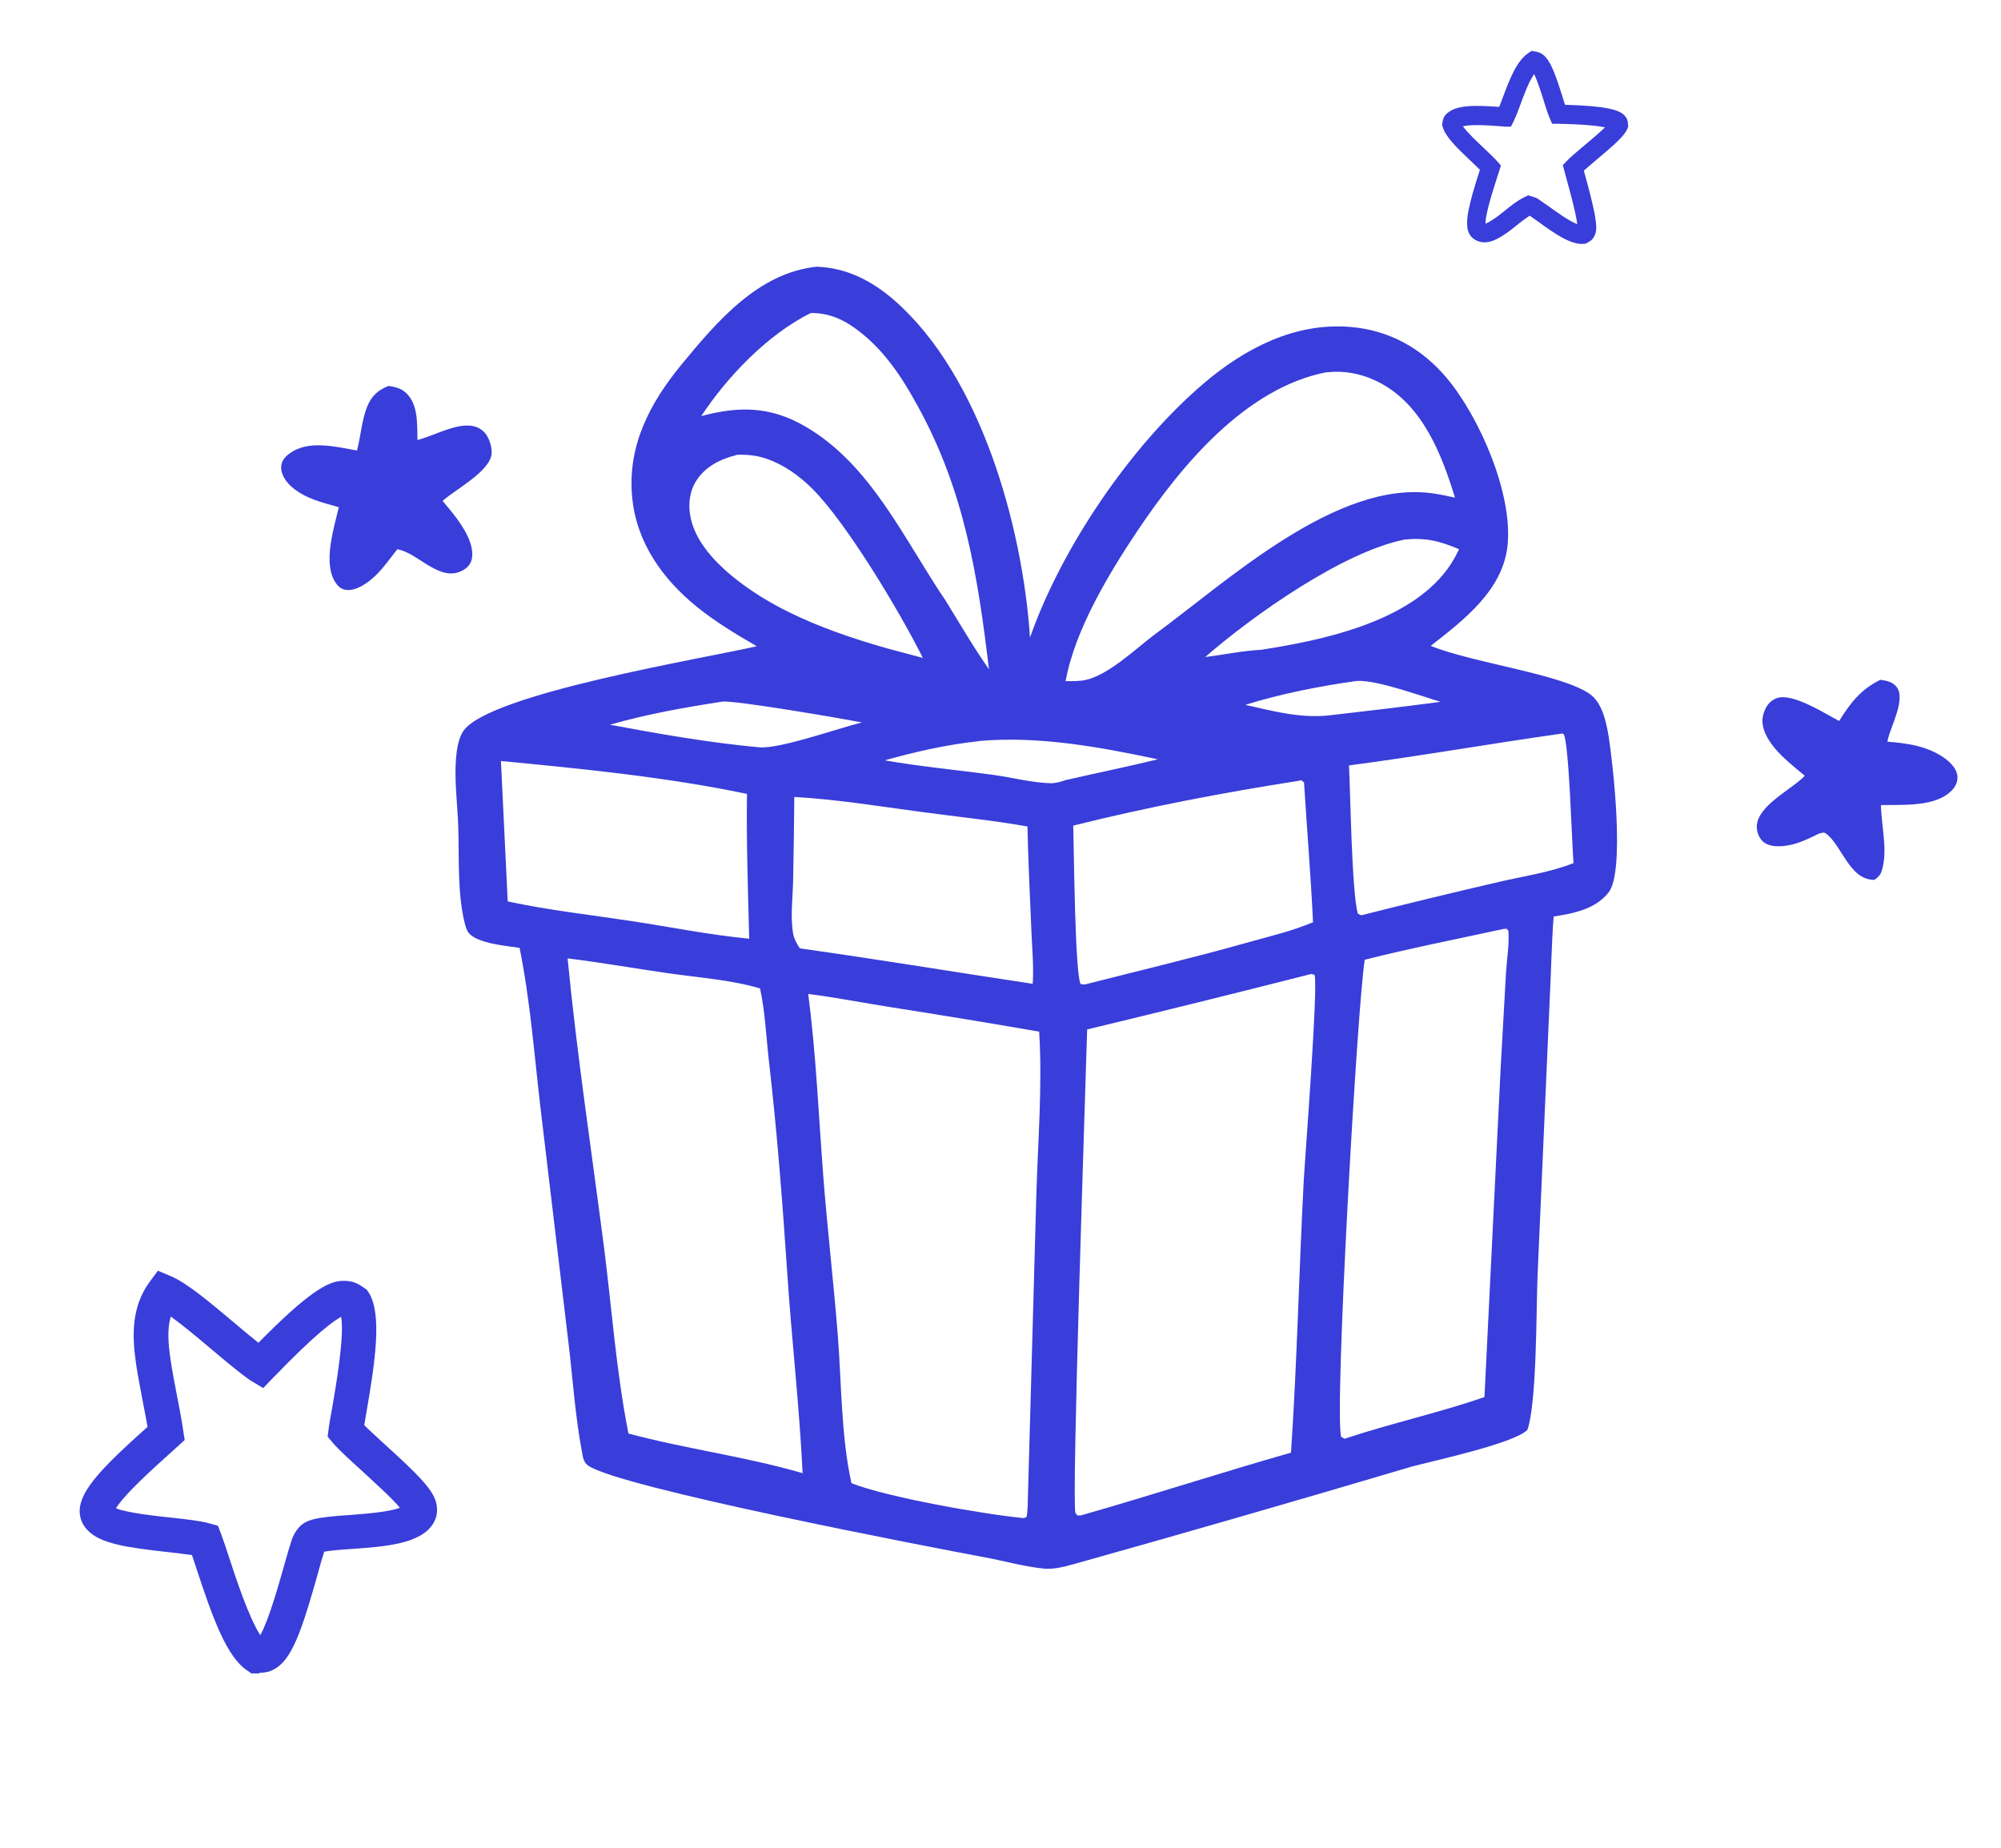 <svg viewBox="0 0 118 109" xmlns="http://www.w3.org/2000/svg" id="a"><defs><style>.b{fill:#393dd9;}</style></defs><path d="M44.66,38.13c-1.23-.71-2.44-1.44-3.55-2.33-2.04-1.65-3.58-3.81-3.83-6.47-.29-3.03,1.03-5.54,2.9-7.82,2.08-2.53,4.54-5.43,7.98-5.78,1.78,.06,3.27,.84,4.59,1.99,5.07,4.44,7.55,13.28,7.99,19.88,1.86-5.31,5.94-11.31,10.21-14.96,2.43-2.08,5.39-3.63,8.67-3.36,2.31,.19,4.22,1.26,5.7,3.02,1.93,2.3,3.9,6.82,3.58,9.87-.27,2.64-2.6,4.41-4.53,5.92,2.49,1.01,7.66,1.65,9.37,2.83,.74,.51,.98,1.66,1.12,2.49,.27,1.71,.97,7.99,0,9.22-.78,.99-2.06,1.24-3.24,1.42-.13,1.68-.15,3.37-.24,5.05l-.71,16.14c-.08,2.03-.04,7.51-.6,9.09-.83,.81-5.51,1.81-6.85,2.17-6.6,1.96-13.22,3.87-19.85,5.73-.59,.16-1.18,.33-1.79,.28-1.15-.11-2.33-.45-3.47-.66-3.37-.63-21.62-4.13-23.43-5.42-.29-.21-.31-.53-.37-.86-.39-2.05-.53-4.24-.78-6.32l-1.67-14.03c-.36-3.09-.6-6.27-1.22-9.32-.84-.13-1.95-.21-2.69-.63-.32-.18-.43-.39-.52-.73-.48-1.84-.34-4-.41-5.89-.05-1.28-.23-2.63-.13-3.91,.04-.51,.14-1.18,.42-1.61,1.46-2.22,14.23-4.3,17.32-5.02Zm3.15-19.67c-2.56,1.28-4.89,3.72-6.46,6.08,2.24-.6,4.08-.58,6.12,.6,3.9,2.25,5.85,6.69,8.28,10.26,.84,1.36,1.65,2.76,2.57,4.07-.66-5.54-1.46-10.56-4.21-15.54-.91-1.66-1.92-3.21-3.43-4.38-.87-.68-1.75-1.1-2.87-1.09Zm30.42,3.49c-4.75,.92-8.53,5.45-11.11,9.29-1.71,2.55-3.74,5.91-4.28,8.93,.37,0,.78,.01,1.14-.06,1.36-.28,2.94-1.8,4.03-2.63,4.36-3.19,10.87-9.26,16.57-8.37,.41,.06,.82,.15,1.22,.24-.77-2.54-1.9-5.41-4.36-6.74-1-.54-2.07-.78-3.2-.65Zm-34.78,4.88c-1,.25-1.91,.7-2.45,1.62-.42,.72-.43,1.66-.18,2.44,.7,2.26,3.63,4.19,5.64,5.18,1.87,.93,3.89,1.61,5.9,2.18l2.06,.55c-1.35-2.71-4.49-7.95-6.5-9.96-.77-.77-1.67-1.42-2.7-1.78-.57-.2-1.15-.26-1.76-.24Zm39.38,4.99c-3.62,.72-8.94,4.47-11.76,6.93,1.09-.14,2.21-.37,3.3-.43,3.63-.56,8.66-1.62,10.98-4.75,.27-.37,.5-.77,.69-1.18-1.14-.49-1.97-.69-3.22-.57Zm-2.84,8.34c-2.09,.29-4.55,.77-6.55,1.41,1.66,.37,3.22,.8,4.93,.62,2.19-.25,4.39-.51,6.58-.8-1.18-.35-3.82-1.32-4.95-1.23Zm-37.41,1.22c-2.21,.34-4.46,.74-6.61,1.36,2.87,.54,5.86,1.06,8.77,1.33,1.24,.12,4.62-1.11,6.09-1.46-1.06-.22-7.62-1.34-8.25-1.23Zm49.54,1.88c-4.2,.59-8.37,1.33-12.57,1.88,.09,1.71,.16,7.45,.52,8.74l.2,.1c2.72-.69,5.44-1.35,8.17-1.98,1.42-.33,3-.56,4.35-1.1-.1-1.28-.26-6.98-.57-7.59l-.09-.06Zm-34.39,.45c-1.85,.19-3.77,.63-5.56,1.13,2.12,.37,4.28,.57,6.42,.86,1.1,.15,2.29,.47,3.39,.49,.29,0,.58-.09,.85-.18,1.81-.42,3.65-.79,5.45-1.23-3.43-.73-7.03-1.39-10.56-1.08Zm-28.19,1.17l.4,8.28c2.41,.52,4.93,.8,7.37,1.17,2.28,.35,4.58,.81,6.87,1.03-.07-2.85-.17-5.68-.13-8.54-4.73-.99-9.7-1.48-14.51-1.94Zm47.09,1.16c-4.43,.69-8.99,1.56-13.34,2.65,.04,1.35,.1,8.82,.44,9.35l.24,.02c3.18-.81,6.38-1.57,9.54-2.46,1.31-.37,2.66-.68,3.92-1.21-.13-2.75-.36-5.49-.53-8.24-.18-.15-.09-.13-.27-.12Zm-29.79,.97c-.01,1.64-.04,3.29-.07,4.93-.02,1.01-.17,2.11,0,3.11,.06,.34,.21,.59,.4,.88,4.58,.64,9.15,1.4,13.73,2.09,.07-1.04-.04-2.12-.08-3.17-.08-2.03-.19-4.07-.23-6.11-2.1-.37-4.23-.58-6.35-.87-2.46-.33-4.92-.73-7.39-.87Zm41.79,7.78c-2.71,.59-5.46,1.13-8.15,1.81-.42,2.43-1.81,26.65-1.39,28.14l.2,.11c2.72-.91,5.54-1.52,8.25-2.46l.95-19.33,.32-5.71c.05-.82,.2-1.65,.14-2.47l-.11-.11-.22,.02Zm-55.16,1.72c.55,5.66,1.41,11.34,2.14,16.98,.47,3.67,.73,7.42,1.45,11.05,3.38,.91,6.92,1.36,10.27,2.34-.19-3.96-.65-7.92-.91-11.87-.28-4.17-.6-8.32-1.08-12.47-.16-1.4-.22-2.88-.52-4.25-1.73-.51-3.66-.64-5.45-.9-1.96-.28-3.93-.63-5.9-.87Zm43.85,.93c-4.4,1.12-8.8,2.21-13.21,3.27-.09,3.16-.93,27.97-.69,28.51,.03,.06,.08,.1,.12,.15h.2c4.14-1.18,8.24-2.52,12.39-3.7,.36-5.32,.47-10.67,.75-16,.08-1.47,.86-11.44,.64-12.18l-.19-.05Zm-29.66,1.17c.46,3.52,.61,7.1,.88,10.64,.24,3.15,.61,6.28,.86,9.43,.23,2.87,.19,5.97,.81,8.79,2.1,.83,7.83,1.84,10.17,2.06l.17-.08c.02-.19,.04-.38,.05-.57l.51-18.29c.09-3.21,.37-6.55,.17-9.75-2.93-.51-5.87-.99-8.8-1.45-1.6-.25-3.2-.57-4.81-.77Z" class="b"></path><path d="M93.32,14.39c-.75,0-1.6-.58-2.63-1.33-.18-.13-.34-.24-.48-.34-.25,.16-.52,.36-.77,.57-.22,.18-.45,.36-.68,.51-.34,.23-.97,.65-1.58,.43-.16-.06-.38-.16-.54-.45-.31-.58-.02-1.74,.6-3.67l.03-.1c-.15-.15-.32-.31-.51-.49-.87-.82-1.5-1.44-1.68-2.02l-.04-.13,.02-.13c.02-.14,.05-.35,.26-.54,.56-.53,1.7-.49,3.02-.4h.07c.07-.18,.15-.39,.23-.6,.37-.98,.78-2.1,1.5-2.58l.18-.12,.22,.04c.1,.02,.13,.02,.23,.06,.58,.21,.9,1.12,1.36,2.57,.06,.19,.11,.37,.16,.51,2.53,.07,3.16,.32,3.46,.58,.23,.21,.25,.44,.25,.54l.02,.15-.06,.16c-.18,.42-.8,.96-1.8,1.8-.27,.23-.55,.47-.76,.65l.04,.15c.62,2.25,.78,3.11,.65,3.54-.1,.33-.27,.46-.51,.58l-.11,.05h-.16Zm-3.2-2.87l.2,.06c.1,.03,.22,.06,.35,.13l.04,.03c.17,.11,.38,.27,.62,.43,.47,.34,1.19,.86,1.68,1.05-.07-.65-.49-2.16-.64-2.7-.06-.21-.1-.38-.13-.48l-.08-.3,.21-.22c.22-.24,.62-.57,1.07-.95,.34-.28,.88-.74,1.21-1.06-.39-.08-1.18-.18-2.76-.21h-.36l-.18-.42c-.08-.19-.18-.49-.29-.86-.12-.4-.38-1.21-.59-1.65-.31,.44-.58,1.17-.79,1.74-.14,.39-.28,.75-.42,1.04l-.16,.32h-.36c-.13-.02-.29-.03-.48-.04-.4-.03-1.5-.11-1.99,.02,.27,.38,.86,.93,1.24,1.29,.31,.29,.6,.57,.8,.79l.2,.23-.09,.29c-.03,.1-.08,.25-.14,.43-.46,1.41-.69,2.32-.68,2.71,.11-.04,.28-.13,.51-.29,.2-.13,.4-.29,.61-.46,.37-.3,.76-.61,1.19-.82l.19-.09Z" class="b"></path><path d="M108.45,42.53c.66-1.06,1.28-1.88,2.44-2.44,.36,.05,.72,.12,.96,.43,.54,.7-.34,2.29-.52,3.08l-.03,.14c1.14,.09,2.23,.24,3.21,.86,.4,.26,.86,.66,.92,1.16,.03,.31-.1,.61-.31,.83-.94,1.02-2.92,.86-4.2,.89,.02,1.2,.39,2.55,.09,3.73-.08,.33-.2,.5-.48,.68-1.48,0-1.9-2.03-2.85-2.73-.14-.11-.25-.03-.41,0-.7,.34-1.35,.67-2.14,.74-.4,.03-.91,0-1.21-.31-.21-.22-.33-.57-.32-.87,.05-1.19,1.95-2.11,2.73-2.87,.03-.03,.07-.07,.1-.1-.82-.69-1.86-1.47-2.31-2.46-.2-.43-.26-.88-.08-1.33,.14-.36,.34-.63,.72-.78,.93-.36,2.87,.92,3.7,1.34Z" class="b"></path><path d="M15.29,98.69c-.06,0-.12,0-.18,0h-.28l-.23-.16c-1.21-.77-2.05-3.08-3.01-6.01-.1-.29-.19-.56-.27-.81-.4-.06-.91-.12-1.45-.18-2.35-.26-3.95-.49-4.7-1.28-.33-.34-.49-.76-.47-1.21,.05-1.16,1.38-2.55,3.81-4.72,.06-.06,.13-.11,.19-.17-.09-.52-.19-1.04-.29-1.55-.13-.69-.27-1.4-.38-2.12-.24-1.65-.31-3.38,.8-4.89l.48-.65,.74,.31c.98,.41,2.32,1.55,3.75,2.75,.51,.43,1.01,.85,1.44,1.19,2.9-2.95,4.07-3.6,4.89-3.65,.64-.03,.95,.14,1.31,.39l.19,.13,.14,.21c.75,1.28,.37,3.96-.17,7.07-.04,.26-.09,.5-.12,.71,.32,.32,.78,.73,1.22,1.14,1.88,1.71,2.79,2.6,3.01,3.39,.16,.6-.01,1.04-.19,1.31-.76,1.17-2.82,1.32-4.8,1.46-.61,.04-1.23,.09-1.6,.16-.12,.36-.26,.85-.41,1.41-.72,2.55-1.29,4.41-2.11,5.2-.47,.45-.89,.53-1.3,.53Zm-8.45-9.74c.65,.27,2.37,.46,3.25,.55,.92,.1,1.71,.19,2.26,.34l.5,.14,.19,.49c.13,.35,.3,.85,.48,1.41,.37,1.14,1.17,3.56,1.83,4.55,.49-.86,1.08-2.95,1.38-4.02,.2-.7,.37-1.3,.52-1.73l.13-.26c.26-.42,.5-.66,1.1-.82,.51-.13,1.24-.19,2.08-.25,.81-.06,2.36-.17,3.02-.43-.43-.54-1.59-1.58-2.25-2.19-.74-.67-1.37-1.25-1.72-1.66l-.29-.35,.06-.45c.04-.32,.12-.75,.21-1.25,.21-1.21,.73-4.21,.53-5.36-.36,.18-1.41,.89-4,3.58l-.6,.62-.75-.45c-.63-.43-1.43-1.11-2.29-1.83-.78-.66-1.7-1.43-2.41-1.94-.21,.71-.16,1.54-.01,2.56,.1,.67,.23,1.36,.36,2.02,.14,.71,.28,1.44,.39,2.18l.08,.52-.39,.36c-.15,.14-.37,.33-.62,.56-1.7,1.52-2.72,2.56-3.04,3.11Z" class="b"></path><path d="M21.05,26.57c.23-.85,.27-1.76,.6-2.58,.26-.64,.63-.98,1.26-1.23,.39,.06,.73,.13,1.02,.4,.75,.68,.66,1.86,.69,2.79,.91-.24,1.89-.8,2.82-.85,.42-.02,.77,.06,1.09,.36,.29,.27,.5,.9,.46,1.3-.1,1.05-2.12,2.09-2.89,2.78,.23,.27,.46,.55,.68,.83,.51,.66,1.23,1.73,1.04,2.61-.07,.31-.28,.53-.56,.67-1.26,.68-2.5-.89-3.63-1.21-.07-.02-.13-.03-.2-.05-.41,.52-.82,1.11-1.3,1.57-.42,.4-1.1,.9-1.72,.83-.26-.03-.46-.19-.6-.4-.8-1.14-.12-3.22,.17-4.48-.99-.28-1.97-.5-2.77-1.19-.32-.28-.64-.71-.63-1.16,0-.35,.21-.61,.49-.81,1.11-.83,2.74-.4,3.99-.18Z" class="b"></path></svg>